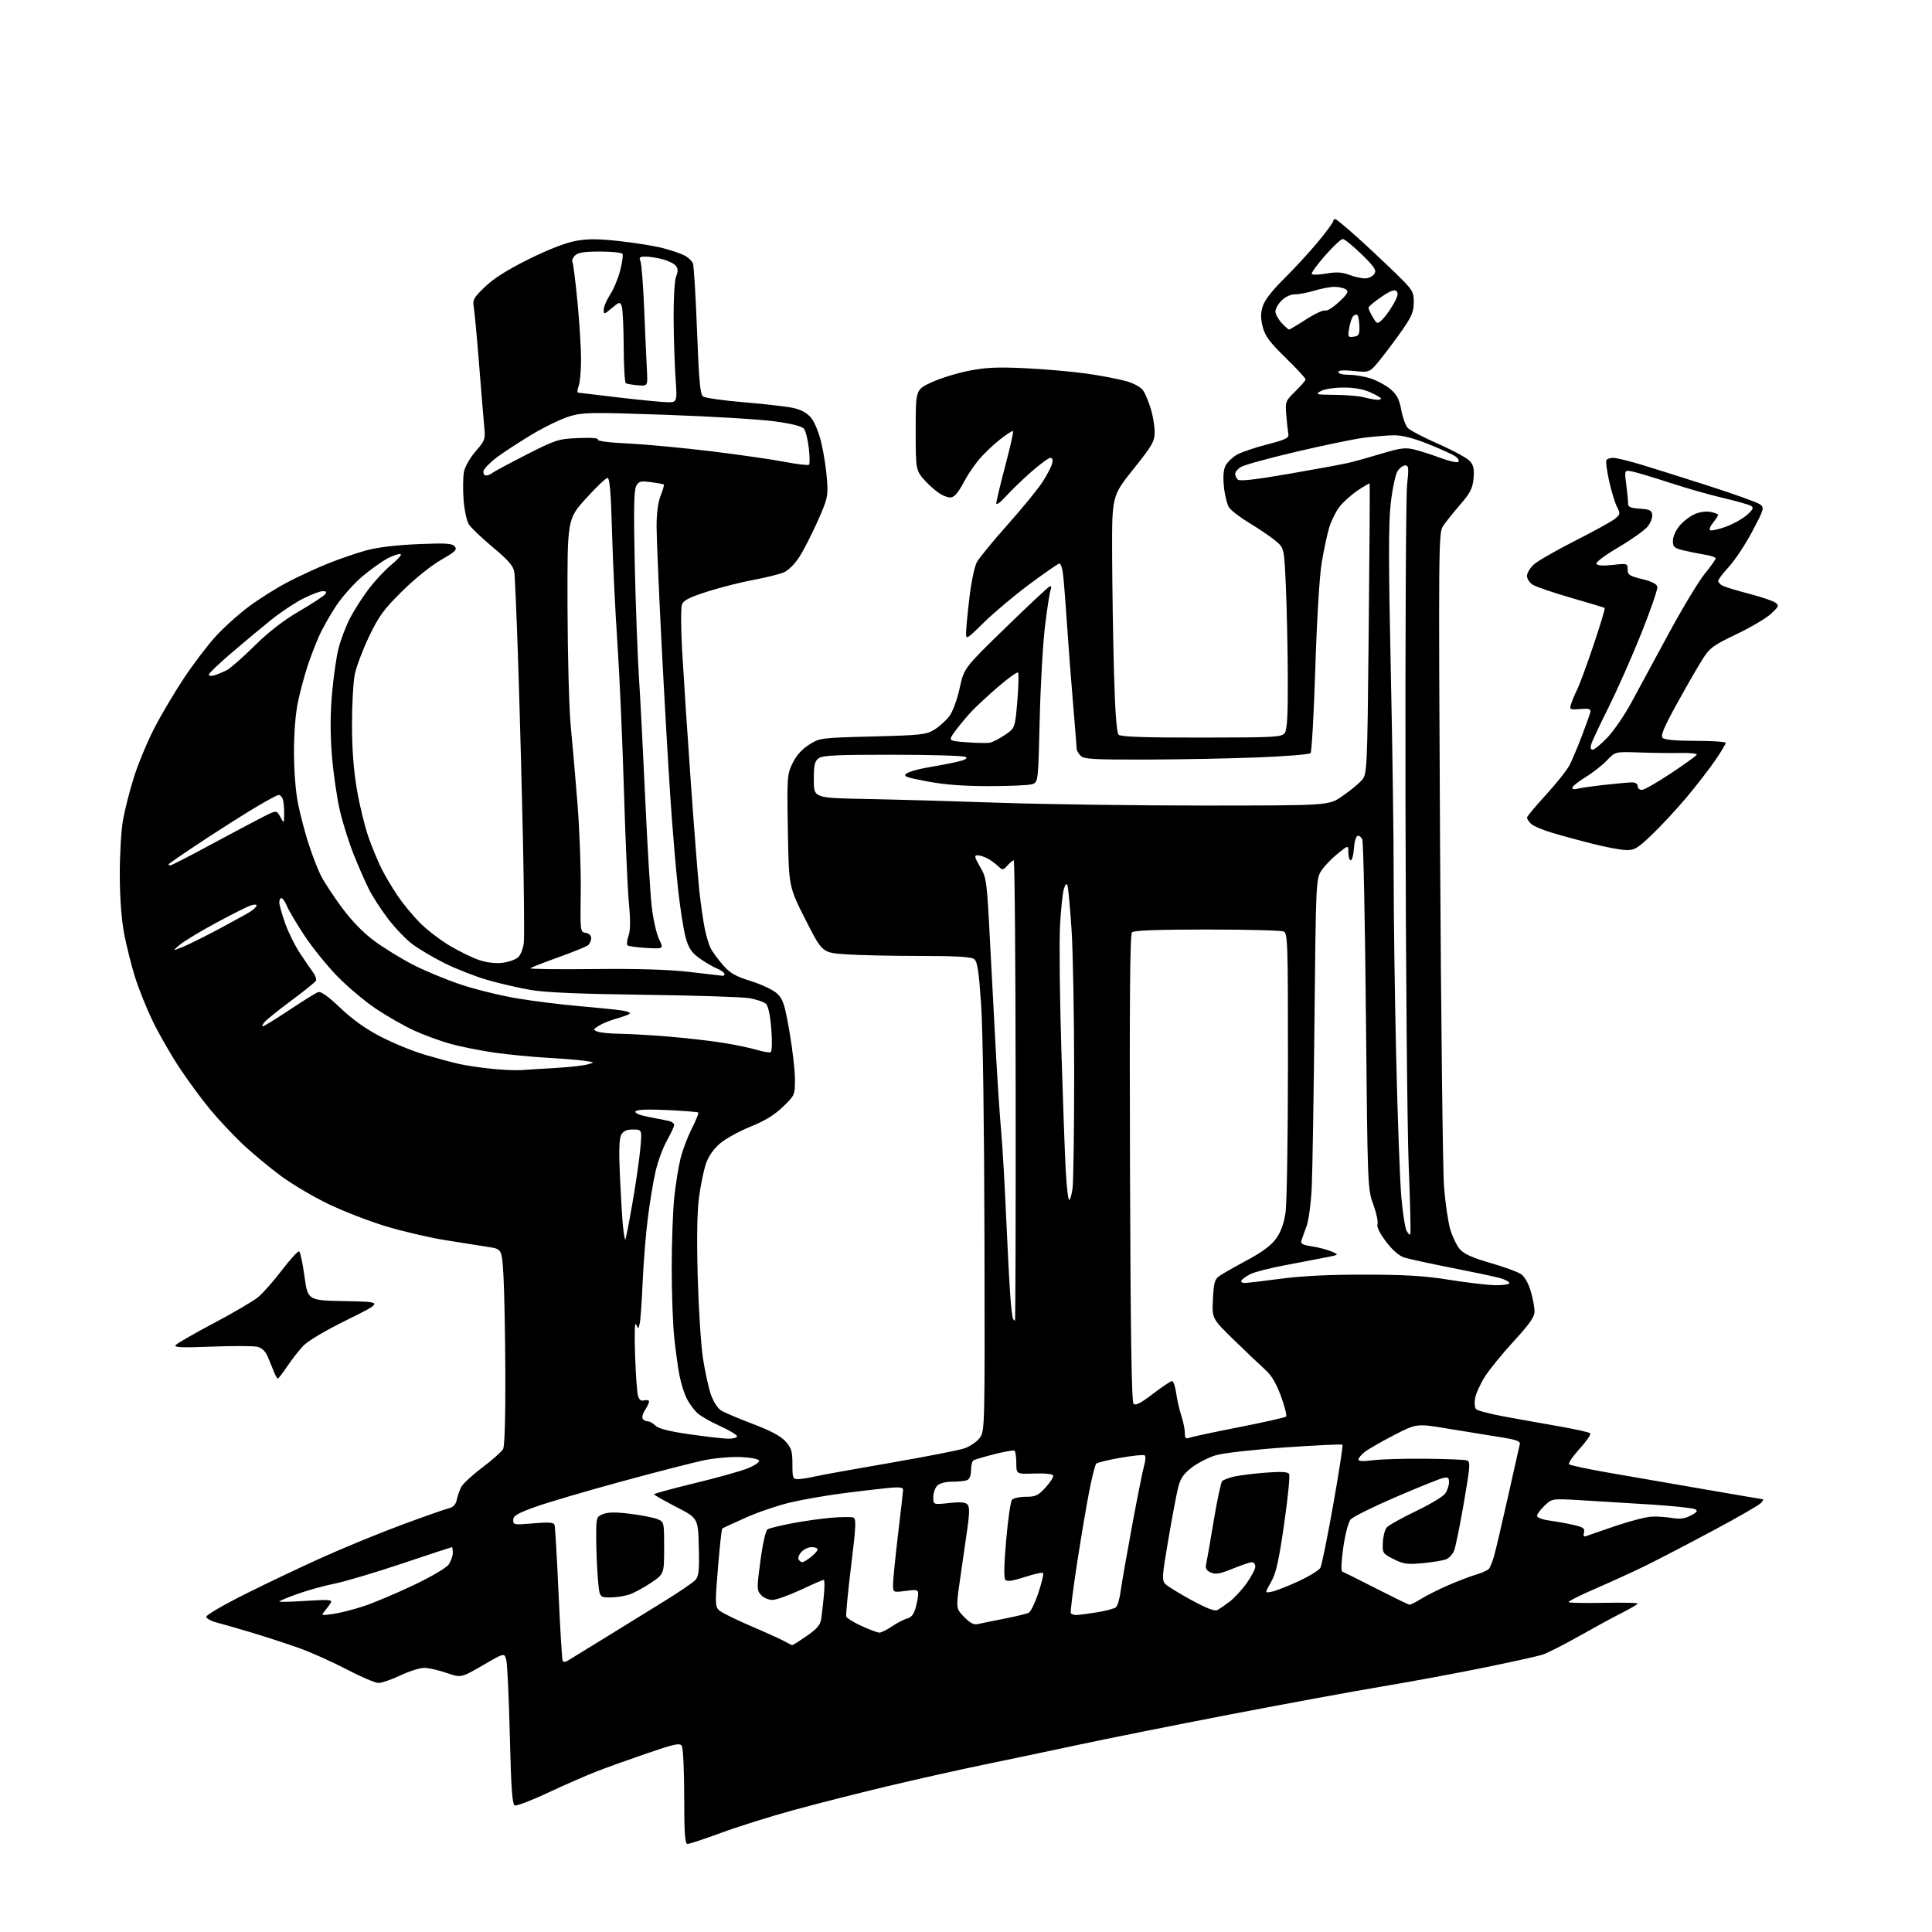 <?xml version="1.0" encoding="UTF-8" standalone="no"?>
<svg 
  version="1.1" 
  xmlns="http://www.w3.org/2000/svg" 
  xmlns:xlink="http://www.w3.org/1999/xlink" 
  xmlns:svg="http://www.w3.org/2000/svg"
  xmlns:rdf="http://www.w3.org/1999/02/22-rdf-syntax-ns#"
  xmlns:cc="http://creativecommons.org/ns#"
  xmlns:dc="http://purl.org/dc/elements/1.1/"
  viewBox="0 0 768 768"
  width="768"
  height="768"
>
<style>svg {background-color: white; }</style>"
<path stroke="none" fill="black" fill-rule="evenodd" d="M273.33,733.00C272.27,733.00 272.00,729.16 271.98,714.25C271.98,703.94 271.55,694.84 271.04,694.03C270.25,692.78 268.17,693.22 257.31,696.94C250.26,699.35 241.12,702.63 237.00,704.24C232.88,705.85 224.20,709.64 217.73,712.68C211.25,715.71 205.37,717.97 204.64,717.69C203.62,717.30 203.18,711.04 202.66,689.84C202.30,674.80 201.66,661.26 201.24,659.75C200.49,657.01 200.49,657.01 191.89,662.00C183.29,666.99 183.29,666.99 177.49,665.00C174.30,663.90 170.29,663.00 168.59,663.00C166.89,663.00 162.65,664.35 159.16,666.00C155.67,667.65 151.76,669.00 150.47,669.00C149.17,669.00 143.47,666.57 137.81,663.60C132.14,660.64 123.67,656.84 119.00,655.17C114.33,653.50 106.00,650.78 100.50,649.12C95.00,647.46 88.59,645.62 86.25,645.01C83.91,644.41 82.00,643.36 82.00,642.67C82.00,641.99 88.86,637.98 97.25,633.78C105.64,629.57 119.52,622.97 128.10,619.11C136.68,615.24 150.86,609.43 159.60,606.18C168.35,602.94 176.73,599.99 178.23,599.62C180.15,599.17 181.15,598.15 181.56,596.23C181.89,594.73 182.66,592.46 183.28,591.19C183.90,589.91 187.69,586.40 191.69,583.39C195.70,580.37 199.44,577.05 199.99,576.02C200.61,574.86 200.95,563.19 200.88,545.82C200.81,530.24 200.47,512.77 200.13,507.00C199.50,496.50 199.50,496.50 194.00,495.67C190.97,495.21 183.32,494.00 177.00,492.98C170.68,491.96 160.10,489.49 153.50,487.50C146.90,485.51 136.55,481.51 130.50,478.60C124.45,475.69 115.88,470.61 111.45,467.30C107.02,464.00 100.36,458.46 96.66,455.00C92.95,451.53 87.07,445.27 83.59,441.10C80.12,436.92 74.47,429.23 71.04,424.00C67.61,418.77 62.87,410.45 60.50,405.50C58.14,400.55 55.06,392.84 53.66,388.37C52.26,383.90 50.34,376.25 49.39,371.37C48.29,365.64 47.66,357.36 47.62,348.00C47.59,340.02 48.16,330.12 48.89,326.00C49.62,321.88 51.57,314.23 53.22,309.00C54.87,303.77 58.44,295.14 61.17,289.81C63.89,284.48 69.20,275.48 72.96,269.81C76.72,264.14 82.43,256.60 85.65,253.06C88.87,249.52 94.89,244.11 99.04,241.04C103.18,237.96 110.16,233.58 114.54,231.31C118.92,229.03 126.10,225.72 130.50,223.96C134.90,222.19 141.65,219.88 145.50,218.81C149.97,217.58 157.39,216.68 166.02,216.31C177.29,215.83 179.74,215.99 180.78,217.23C181.83,218.50 180.98,219.32 175.26,222.60C171.42,224.80 164.78,230.15 159.88,234.99C152.55,242.23 150.59,244.91 146.72,253.00C144.22,258.23 141.66,264.98 141.04,268.00C140.42,271.02 139.92,280.02 139.92,288.00C139.93,297.88 140.56,306.18 141.91,314.05C143.00,320.40 145.10,328.95 146.57,333.05C148.04,337.15 150.38,342.75 151.76,345.50C153.15,348.25 156.02,353.07 158.15,356.22C160.29,359.36 164.28,364.18 167.02,366.93C169.77,369.67 175.07,373.73 178.80,375.95C182.53,378.16 187.73,380.71 190.37,381.61C193.33,382.62 196.86,383.05 199.62,382.74C202.07,382.46 204.92,381.48 205.94,380.55C206.99,379.60 207.99,377.05 208.23,374.68C208.46,372.38 208.31,354.30 207.89,334.50C207.47,314.70 206.63,283.20 206.02,264.50C205.41,245.80 204.70,229.10 204.44,227.39C204.07,225.00 202.13,222.75 195.98,217.60C191.59,213.93 187.29,209.84 186.43,208.53C185.54,207.18 184.61,202.86 184.29,198.69C183.98,194.60 184.04,189.62 184.41,187.64C184.80,185.57 186.79,182.06 189.04,179.45C192.80,175.11 192.98,174.60 192.50,169.69C192.22,166.83 191.30,155.72 190.46,145.00C189.61,134.28 188.66,124.01 188.34,122.19C187.81,119.19 188.24,118.40 192.80,114.01C196.25,110.68 201.73,107.22 210.17,103.03C217.90,99.20 224.86,96.49 228.83,95.77C233.69,94.89 237.76,94.90 246.33,95.85C252.47,96.53 260.18,97.78 263.46,98.62C266.73,99.47 270.61,100.78 272.08,101.54C273.55,102.30 275.07,103.73 275.45,104.71C275.83,105.70 276.56,117.75 277.08,131.50C277.84,151.51 278.32,156.72 279.49,157.60C280.30,158.20 287.61,159.24 295.73,159.91C303.85,160.59 312.63,161.59 315.23,162.15C318.42,162.83 320.74,164.09 322.39,166.05C323.82,167.75 325.53,171.95 326.53,176.22C327.47,180.23 328.46,186.69 328.74,190.59C329.21,197.27 329.00,198.23 325.07,207.08C322.77,212.26 319.49,218.69 317.76,221.37C315.91,224.25 313.35,226.79 311.51,227.56C309.80,228.28 304.37,229.61 299.45,230.53C294.53,231.44 286.32,233.53 281.20,235.16C274.09,237.43 271.71,238.64 271.08,240.31C270.63,241.52 270.66,249.70 271.15,258.50C271.64,267.30 273.16,290.48 274.54,310.00C275.92,329.52 277.49,349.55 278.03,354.50C278.58,359.45 279.52,365.98 280.12,369.00C280.73,372.02 281.81,375.62 282.53,377.00C283.24,378.38 285.40,381.32 287.32,383.54C290.16,386.84 292.22,388.03 298.53,390.01C302.77,391.34 307.46,393.57 308.94,394.97C311.26,397.15 311.93,399.23 313.82,410.06C315.02,416.97 316.00,425.49 316.00,428.99C316.00,435.30 315.95,435.42 311.21,439.99C307.86,443.21 303.96,445.60 298.30,447.88C293.84,449.68 288.39,452.69 286.19,454.57C283.63,456.76 281.62,459.66 280.62,462.61C279.75,465.15 278.52,471.11 277.88,475.86C277.11,481.63 276.93,492.15 277.35,507.50C277.70,520.15 278.64,534.77 279.45,540.00C280.25,545.23 281.66,551.66 282.57,554.30C283.48,556.94 285.24,559.77 286.48,560.58C287.73,561.40 293.42,563.83 299.12,565.99C306.32,568.71 310.34,570.85 312.25,572.97C314.60,575.59 315.00,576.90 315.00,582.02C315.00,587.56 315.16,588.00 317.25,587.98C318.49,587.96 321.52,587.48 324.00,586.91C326.48,586.34 339.98,583.90 354.00,581.49C368.02,579.07 381.28,576.48 383.46,575.72C385.63,574.95 388.33,573.09 389.46,571.58C391.48,568.87 391.50,567.96 391.34,492.67C391.24,447.45 390.71,409.59 390.02,399.50C389.10,385.94 388.54,382.25 387.24,381.25C386.07,380.35 380.05,380.00 365.46,380.00C354.38,380.00 341.16,379.71 336.08,379.35C326.86,378.69 326.86,378.69 320.21,365.60C313.57,352.50 313.57,352.50 313.19,330.26C312.82,308.87 312.89,307.85 315.05,303.40C316.53,300.33 318.74,297.85 321.60,296.04C325.87,293.33 326.18,293.29 346.92,292.76C366.29,292.26 368.19,292.05 371.48,290.01C373.44,288.80 376.10,286.39 377.40,284.66C378.74,282.86 380.50,278.07 381.49,273.53C383.23,265.57 383.23,265.57 399.71,249.53C408.78,240.71 416.67,233.33 417.26,233.11C417.90,232.88 418.05,233.43 417.63,234.52C417.25,235.50 416.25,241.97 415.40,248.90C414.56,255.83 413.60,272.65 413.29,286.27C412.71,311.03 412.71,311.03 410.11,311.77C408.67,312.17 400.98,312.50 393.00,312.50C383.02,312.50 375.40,311.92 368.56,310.62C360.00,309.01 358.87,308.57 360.38,307.46C361.34,306.76 365.14,305.68 368.82,305.07C372.49,304.46 377.69,303.47 380.36,302.86C383.71,302.09 384.79,301.48 383.86,300.89C383.11,300.42 370.10,300.02 354.94,300.02C332.71,300.00 327.01,300.27 325.44,301.42C323.83,302.60 323.50,304.06 323.50,310.02C323.50,317.21 323.50,317.21 344.00,317.60C355.27,317.81 379.35,318.49 397.50,319.11C415.65,319.73 452.48,320.23 479.35,320.22C528.19,320.20 528.19,320.20 533.43,316.59C536.31,314.61 539.75,311.83 541.08,310.42C543.50,307.84 543.50,307.84 544.09,250.17C544.42,218.45 544.58,192.37 544.46,192.20C544.34,192.04 542.16,193.31 539.61,195.03C537.07,196.75 533.83,199.67 532.41,201.53C530.99,203.39 529.18,207.07 528.38,209.70C527.59,212.34 526.26,218.55 525.42,223.50C524.52,228.90 523.49,245.71 522.86,265.50C522.29,283.65 521.43,298.90 520.96,299.40C520.49,299.89 510.97,300.65 499.80,301.09C488.64,301.53 468.62,301.91 455.32,301.94C434.62,301.99 430.92,301.77 429.57,300.43C428.71,299.56 428.00,298.33 427.99,297.68C427.99,297.03 427.33,288.85 426.54,279.50C425.74,270.15 424.61,255.30 424.03,246.50C423.45,237.70 422.74,229.04 422.44,227.25C422.15,225.46 421.56,224.00 421.13,224.00C420.70,224.00 415.43,227.64 409.42,232.09C403.42,236.54 395.24,243.40 391.25,247.32C384.16,254.29 384.00,254.38 384.03,251.47C384.05,249.84 384.65,243.55 385.37,237.50C386.09,231.45 387.40,225.15 388.30,223.50C389.19,221.85 394.72,215.10 400.60,208.50C406.48,201.90 412.72,194.25 414.48,191.50C416.24,188.75 417.94,185.49 418.25,184.25C418.61,182.79 418.36,182.00 417.53,182.00C416.83,182.00 413.38,184.53 409.88,187.62C406.37,190.71 401.83,195.10 399.79,197.37C397.75,199.64 396.07,200.88 396.04,200.13C396.02,199.38 397.61,192.70 399.57,185.29C401.54,177.88 402.95,171.62 402.71,171.37C402.46,171.13 400.02,172.71 397.27,174.88C394.52,177.05 390.69,180.78 388.76,183.17C386.82,185.55 384.32,189.33 383.19,191.57C382.07,193.80 380.44,196.22 379.57,196.94C378.31,197.99 377.42,198.00 375.03,197.01C373.39,196.33 370.24,193.81 368.03,191.41C364.00,187.04 364.00,187.04 364.00,170.97C364.00,154.89 364.00,154.89 370.25,152.00C373.69,150.41 380.32,148.34 385.00,147.41C391.79,146.06 396.32,145.85 407.50,146.37C415.20,146.73 426.23,147.70 432.00,148.52C437.77,149.34 444.86,150.70 447.74,151.53C450.94,152.46 453.57,153.95 454.48,155.34C455.31,156.59 456.66,159.84 457.48,162.56C458.30,165.28 458.98,169.39 458.99,171.69C459.00,175.46 458.14,176.97 450.50,186.53C442.00,197.17 442.00,197.17 442.09,220.84C442.14,233.85 442.48,254.94 442.84,267.70C443.28,283.18 443.89,291.29 444.66,292.06C445.50,292.90 454.77,293.22 477.61,293.20C506.89,293.17 509.51,293.03 510.70,291.39C511.67,290.06 511.98,284.45 511.92,269.06C511.87,257.75 511.53,241.60 511.15,233.17C510.48,217.84 510.48,217.84 506.99,214.93C505.07,213.33 500.46,210.20 496.74,207.96C493.02,205.73 489.34,202.91 488.56,201.70C487.77,200.49 486.86,196.80 486.53,193.50C486.12,189.45 486.34,186.70 487.21,185.05C487.92,183.71 489.89,181.80 491.59,180.81C493.29,179.81 498.69,177.96 503.59,176.70C511.29,174.71 512.45,174.13 512.13,172.45C511.93,171.38 511.56,168.03 511.32,165.00C510.88,159.65 510.98,159.39 514.93,155.55C517.17,153.37 519.00,151.23 519.00,150.79C519.00,150.35 515.43,146.50 511.07,142.24C504.77,136.09 502.90,133.58 501.98,130.04C501.11,126.71 501.09,124.63 501.93,121.84C502.68,119.35 505.54,115.64 510.44,110.80C514.50,106.78 520.56,100.20 523.91,96.16C527.26,92.12 530.00,88.37 530.00,87.83C530.00,87.28 530.43,86.98 530.96,87.17C531.48,87.35 535.18,90.42 539.17,94.00C543.16,97.58 549.93,103.91 554.21,108.07C561.64,115.28 562.00,115.85 562.00,120.10C562.00,123.72 561.19,125.73 557.75,130.73C555.41,134.12 551.48,139.42 549.00,142.51C544.50,148.12 544.50,148.12 538.25,147.48C534.05,147.05 532.00,147.19 532.00,147.92C532.00,148.53 533.89,149.00 536.32,149.00C538.70,149.00 542.67,149.69 545.15,150.54C547.63,151.38 551.09,153.29 552.84,154.79C555.28,156.87 556.25,158.76 557.02,162.93C557.57,165.92 558.72,169.14 559.57,170.08C560.43,171.03 565.94,173.92 571.82,176.50C577.69,179.08 583.33,182.16 584.35,183.34C585.78,184.99 586.10,186.58 585.75,190.24C585.37,194.19 584.44,195.99 580.32,200.75C577.58,203.91 574.54,207.73 573.56,209.24C571.87,211.85 571.81,218.14 572.45,336.24C572.82,404.58 573.53,465.68 574.04,472.00C574.54,478.32 575.66,485.86 576.51,488.73C577.37,491.61 579.07,495.14 580.30,496.56C581.92,498.44 585.24,499.95 592.31,502.00C597.69,503.55 603.18,505.54 604.50,506.41C606.01,507.40 607.50,509.94 608.46,513.18C609.31,516.03 610.00,519.67 610.00,521.26C610.00,523.50 608.12,526.21 601.75,533.14C597.21,538.09 592.04,544.44 590.26,547.25C588.48,550.07 586.73,553.90 586.38,555.76C586.03,557.67 586.20,559.60 586.79,560.19C587.37,560.77 592.49,562.09 598.17,563.13C603.85,564.18 613.66,565.93 619.96,567.03C626.27,568.13 631.75,569.36 632.14,569.76C632.53,570.17 630.62,572.94 627.90,575.93C625.19,578.92 623.31,581.69 623.73,582.09C624.15,582.49 631.25,583.99 639.50,585.43C647.75,586.86 664.85,589.82 677.50,592.01C690.15,594.20 700.67,595.99 700.87,595.99C701.08,596.00 700.71,596.65 700.05,597.43C699.40,598.22 690.91,603.12 681.18,608.32C671.46,613.52 659.45,619.77 654.50,622.21C649.55,624.65 640.44,628.82 634.26,631.49C628.07,634.16 623.26,636.59 623.55,636.89C623.85,637.18 630.15,637.30 637.55,637.15C644.95,637.01 651.00,637.13 651.00,637.43C651.00,637.73 648.19,639.39 644.75,641.13C641.31,642.86 633.55,647.08 627.50,650.50C621.45,653.92 614.92,657.21 613.00,657.81C611.08,658.41 600.70,660.70 589.94,662.90C579.19,665.10 560.96,668.48 549.44,670.40C537.92,672.33 510.73,677.33 489.00,681.52C467.27,685.70 440.05,691.15 428.50,693.62C416.95,696.09 399.85,699.69 390.50,701.61C381.15,703.54 364.05,707.37 352.50,710.12C340.95,712.88 324.18,717.14 315.23,719.60C306.28,722.05 293.48,726.07 286.80,728.53C280.12,730.99 274.06,733.00 273.33,733.00zM225.32,660.36C225.97,659.99 232.12,656.21 239.00,651.97C245.88,647.72 256.73,641.03 263.12,637.09C269.52,633.16 275.50,629.11 276.41,628.10C277.79,626.58 278.02,624.36 277.78,614.88C277.50,603.50 277.50,603.50 268.75,599.00C263.94,596.52 260.00,594.27 260.00,594.00C260.00,593.73 267.09,591.79 275.75,589.69C284.41,587.60 293.89,584.97 296.80,583.85C299.74,582.73 301.94,581.30 301.72,580.66C301.50,579.97 298.55,579.38 294.47,579.20C290.69,579.03 284.20,579.59 280.05,580.44C275.90,581.29 260.96,585.12 246.87,588.97C232.77,592.81 217.35,597.36 212.62,599.07C205.64,601.60 204.00,602.58 204.00,604.22C204.00,606.16 204.39,606.22 212.00,605.56C218.23,605.02 220.11,605.16 220.44,606.18C220.68,606.91 221.40,619.20 222.04,633.50C222.68,647.80 223.41,659.84 223.67,660.27C223.93,660.69 224.67,660.73 225.32,660.36zM314.93,653.96C315.16,653.98 317.74,652.36 320.66,650.34C324.72,647.55 326.08,645.96 326.44,643.59C326.69,641.89 327.17,637.69 327.50,634.25C327.83,630.81 327.81,628.00 327.45,628.00C327.09,628.00 322.95,629.80 318.26,632.00C313.56,634.20 308.51,636.00 307.02,636.00C305.53,636.00 303.50,635.11 302.52,634.02C300.81,632.14 300.80,631.43 302.29,620.37C303.19,613.61 304.38,608.38 305.12,607.93C305.81,607.50 310.23,606.41 314.94,605.52C319.65,604.62 326.73,603.63 330.67,603.31C334.61,602.99 338.47,602.96 339.23,603.26C340.41,603.71 340.26,606.78 338.31,622.65C337.03,633.02 336.18,642.01 336.42,642.64C336.66,643.27 339.42,644.96 342.55,646.39C345.68,647.83 348.84,649.00 349.58,649.00C350.31,649.00 352.59,647.86 354.63,646.47C356.68,645.09 359.39,643.69 360.66,643.37C362.25,642.97 363.28,641.66 363.98,639.15C364.53,637.14 364.99,634.65 364.99,633.62C365.00,631.94 364.46,631.81 360.00,632.41C355.00,633.07 355.00,633.07 355.00,629.78C355.01,627.98 355.90,619.08 356.98,610.00C358.07,600.92 358.97,592.92 358.98,592.20C359.00,591.21 357.53,591.05 352.75,591.52C349.31,591.86 341.32,592.80 335.00,593.62C328.68,594.43 319.45,596.03 314.50,597.18C309.55,598.32 301.45,601.06 296.50,603.26C291.55,605.47 287.31,607.43 287.08,607.64C286.85,607.84 286.09,614.87 285.40,623.25C284.23,637.25 284.27,638.63 285.82,640.09C286.74,640.97 292.45,643.80 298.50,646.39C304.55,648.98 310.62,651.73 312.00,652.51C313.38,653.29 314.69,653.95 314.93,653.96zM388.50,645.64C389.60,645.37 394.32,644.41 399.00,643.50C403.68,642.58 408.15,641.50 408.94,641.10C409.73,640.69 411.47,637.10 412.79,633.12C414.12,629.13 414.95,625.61 414.62,625.29C414.30,624.97 411.04,625.69 407.36,626.90C402.87,628.37 400.36,628.76 399.68,628.08C399.00,627.40 399.09,622.24 399.96,612.28C400.67,604.15 401.70,596.94 402.25,596.25C402.80,595.56 405.27,595.00 407.74,595.00C411.64,595.00 412.67,594.52 415.63,591.29C417.50,589.25 418.86,587.11 418.66,586.54C418.44,585.92 415.42,585.60 411.14,585.75C404.00,586.01 404.00,586.01 404.00,581.56C404.00,579.12 403.66,576.91 403.25,576.66C402.84,576.42 399.22,577.05 395.21,578.07C391.20,579.09 387.49,580.20 386.96,580.52C386.43,580.85 386.00,582.62 386.00,584.45C386.00,586.57 385.42,588.01 384.42,588.39C383.55,588.73 380.88,589.00 378.49,589.00C375.87,589.00 373.52,589.62 372.57,590.57C371.71,591.44 371.00,593.50 371.00,595.15C371.00,598.16 371.00,598.16 377.30,597.48C382.02,596.98 383.87,597.15 384.68,598.16C385.46,599.12 385.38,602.02 384.42,608.50C383.68,613.45 382.39,622.43 381.54,628.46C380.01,639.41 380.01,639.41 383.25,642.77C385.46,645.06 387.14,645.97 388.50,645.64zM132.50,641.56C135.25,641.16 140.76,639.76 144.74,638.43C148.73,637.10 157.54,633.38 164.33,630.16C171.42,626.79 177.39,623.29 178.34,621.92C179.25,620.62 180.00,618.53 180.00,617.28C180.00,616.02 179.85,615.00 179.67,615.00C179.49,615.00 170.60,617.93 159.92,621.51C149.24,625.09 137.12,628.69 133.00,629.52C128.88,630.34 122.24,632.19 118.25,633.61C114.26,635.04 111.00,636.40 111.00,636.63C111.00,636.87 115.80,636.75 121.66,636.37C130.67,635.79 132.19,635.90 131.50,637.09C131.06,637.87 129.98,639.35 129.10,640.39C127.56,642.21 127.67,642.25 132.50,641.56zM427.81,641.99C428.74,641.99 432.41,641.51 435.97,640.94C439.52,640.36 442.95,639.45 443.59,638.93C444.23,638.40 445.06,635.61 445.44,632.73C445.82,629.85 447.88,618.05 450.02,606.50C452.16,594.95 454.35,584.04 454.88,582.26C455.42,580.48 455.47,578.79 454.99,578.50C454.52,578.20 450.18,578.66 445.35,579.50C440.52,580.34 436.21,581.39 435.77,581.83C435.32,582.28 434.05,587.33 432.93,593.07C431.81,598.81 429.62,611.83 428.06,622.00C426.50,632.17 425.42,640.84 425.67,641.25C425.92,641.66 426.88,642.00 427.81,641.99zM483.96,640.00C484.81,639.53 486.98,638.04 488.80,636.68C490.61,635.32 493.65,632.03 495.55,629.36C497.45,626.69 499.00,623.72 499.00,622.75C499.00,621.79 498.40,621.00 497.67,621.00C496.94,621.00 493.49,622.16 490.00,623.58C484.90,625.65 483.18,625.95 481.30,625.09C479.55,624.30 479.09,623.45 479.47,621.76C479.75,620.52 481.09,612.79 482.46,604.59C483.82,596.38 485.34,589.26 485.84,588.76C486.34,588.26 488.50,587.44 490.63,586.95C492.76,586.47 498.37,585.77 503.11,585.40C509.24,584.93 511.93,585.07 512.44,585.91C512.84,586.55 511.95,595.50 510.47,605.79C508.32,620.69 507.26,625.40 505.25,628.90C502.74,633.30 502.74,633.30 505.62,632.71C507.20,632.39 511.98,630.52 516.22,628.55C520.47,626.57 524.37,624.17 524.89,623.21C525.40,622.25 527.69,610.96 529.98,598.13C532.26,585.29 533.91,574.57 533.64,574.30C533.37,574.03 523.10,574.51 510.82,575.37C498.14,576.26 486.25,577.60 483.29,578.49C480.43,579.35 476.17,581.52 473.82,583.31C470.57,585.79 469.27,587.63 468.40,591.03C467.76,593.49 465.99,602.84 464.46,611.80C461.90,626.76 461.81,628.24 463.28,629.71C464.16,630.59 468.83,633.46 473.65,636.08C479.73,639.39 482.89,640.59 483.96,640.00zM560.27,637.90C560.69,637.96 562.72,636.94 564.77,635.65C566.82,634.35 571.65,631.92 575.50,630.24C579.35,628.56 584.42,626.62 586.76,625.93C589.11,625.24 591.42,624.19 591.91,623.59C592.39,622.99 593.31,620.70 593.93,618.50C594.56,616.30 597.04,605.73 599.44,595.00C601.84,584.27 603.96,574.84 604.15,574.03C604.42,572.90 602.64,572.27 596.50,571.31C592.10,570.62 582.80,569.11 575.82,567.95C563.15,565.83 563.15,565.83 554.09,570.51C549.11,573.08 543.90,576.08 542.52,577.16C541.13,578.25 540.00,579.61 540.00,580.19C540.00,580.88 541.94,580.98 545.75,580.47C548.91,580.06 558.24,579.78 566.48,579.86C574.72,579.94 582.19,580.24 583.09,580.53C584.57,581.00 584.45,582.58 581.92,597.31C580.37,606.26 578.64,614.81 578.07,616.31C577.50,617.81 576.02,619.42 574.77,619.88C573.52,620.34 569.35,621.02 565.50,621.39C559.40,621.97 557.92,621.76 554.00,619.78C549.64,617.57 549.51,617.36 549.70,613.17C549.81,610.78 550.48,608.12 551.20,607.24C551.91,606.37 557.11,603.45 562.75,600.75C568.38,598.06 573.67,594.88 574.50,593.70C575.32,592.52 576.00,590.52 576.00,589.26C576.00,587.26 575.65,587.05 573.29,587.64C571.80,588.02 563.36,591.43 554.54,595.23C545.72,599.03 537.78,602.98 536.91,603.99C535.99,605.05 534.75,609.79 533.98,615.11C533.20,620.60 533.03,624.52 533.58,624.72C534.08,624.91 540.12,627.93 547.00,631.43C553.88,634.94 559.85,637.85 560.27,637.90zM242.50,635.00C238.29,635.00 238.29,635.00 237.65,627.35C237.29,623.14 237.00,615.93 237.00,611.32C237.00,603.12 237.06,602.93 239.75,601.86C241.69,601.08 244.87,601.05 250.50,601.76C254.90,602.30 259.74,603.25 261.25,603.85C264.00,604.95 264.00,604.95 264.00,615.31C264.00,625.67 264.00,625.67 258.75,629.21C255.86,631.15 251.97,633.25 250.10,633.87C248.23,634.49 244.81,635.00 242.50,635.00zM318.92,621.00C319.37,621.00 320.92,620.07 322.37,618.93C323.81,617.79 325.00,616.44 325.00,615.93C325.00,615.42 323.94,615.00 322.65,615.00C321.37,615.00 319.52,615.87 318.56,616.94C317.59,618.00 317.10,619.35 317.46,619.94C317.82,620.52 318.48,621.00 318.92,621.00zM630.55,610.62C631.32,610.32 636.58,608.51 642.23,606.58C647.88,604.66 654.30,603.00 656.50,602.89C658.70,602.78 662.37,603.02 664.66,603.42C667.73,603.95 669.67,603.70 672.08,602.46C674.66,601.12 675.03,600.60 673.84,599.93C673.02,599.47 664.95,598.62 655.92,598.05C646.89,597.47 634.42,596.71 628.22,596.35C616.93,595.69 616.93,595.69 613.97,598.53C612.33,600.10 611.00,601.91 611.00,602.57C611.00,603.25 613.08,604.06 615.75,604.42C618.36,604.77 622.68,605.55 625.34,606.15C629.41,607.07 630.09,607.55 629.66,609.20C629.29,610.59 629.55,611.00 630.55,610.62zM289.25,571.90C291.31,571.95 293.00,571.53 293.00,570.96C293.00,570.39 289.96,568.56 286.25,566.89C282.54,565.23 278.44,562.88 277.15,561.68C275.86,560.48 274.00,557.92 273.02,556.00C272.04,554.08 270.74,550.02 270.15,547.00C269.55,543.98 268.60,537.13 268.03,531.79C267.46,526.45 267.01,513.85 267.02,503.79C267.03,493.73 267.48,481.23 268.03,476.00C268.58,470.77 269.70,463.80 270.52,460.50C271.34,457.20 273.36,451.84 275.02,448.59C276.67,445.34 277.82,442.49 277.58,442.25C277.35,442.01 271.78,441.57 265.22,441.27C257.28,440.90 253.07,441.08 252.63,441.79C252.22,442.46 254.12,443.27 257.74,443.97C260.91,444.58 264.51,445.29 265.75,445.56C266.99,445.82 268.00,446.54 268.00,447.15C268.00,447.76 266.71,450.56 265.12,453.38C263.54,456.20 261.52,461.65 260.63,465.50C259.73,469.35 258.34,477.68 257.54,484.02C256.73,490.35 255.80,501.83 255.47,509.52C255.14,517.21 254.63,524.62 254.32,526.00C253.80,528.36 253.72,528.39 252.87,526.50C252.31,525.26 252.15,529.80 252.45,538.50C252.71,546.20 253.22,553.55 253.60,554.83C254.08,556.48 254.82,557.02 256.14,556.67C257.16,556.41 258.00,556.61 258.00,557.13C258.00,557.65 257.29,559.16 256.41,560.49C255.54,561.82 255.12,563.38 255.47,563.96C255.83,564.53 256.73,565.00 257.49,565.00C258.24,565.00 259.63,565.78 260.58,566.73C261.76,567.90 265.99,568.98 273.90,570.12C280.28,571.04 287.19,571.84 289.25,571.90zM472.75,571.54C473.71,571.17 482.60,569.27 492.50,567.33C502.40,565.38 510.83,563.49 511.22,563.12C511.62,562.75 510.72,559.12 509.22,555.05C507.35,549.96 505.42,546.68 503.05,544.57C501.16,542.88 495.59,537.60 490.69,532.83C481.77,524.15 481.77,524.15 482.16,516.43C482.50,509.67 482.85,508.51 484.91,507.10C486.21,506.22 491.14,503.41 495.88,500.87C501.85,497.66 505.36,495.03 507.30,492.32C509.20,489.65 510.39,486.34 511.03,481.95C511.54,478.40 511.97,452.00 511.98,423.29C512.00,374.51 511.88,371.02 510.25,370.29C509.29,369.85 495.59,369.50 479.80,369.50C460.15,369.50 450.75,369.85 449.99,370.61C449.19,371.41 448.97,397.55 449.19,464.31C449.41,530.49 449.82,557.22 450.61,558.01C451.43,558.83 453.48,557.77 458.32,554.06C461.96,551.28 465.37,549.00 465.90,549.00C466.44,549.00 467.18,551.14 467.54,553.75C467.90,556.36 468.83,560.43 469.60,562.78C470.37,565.14 471.00,568.23 471.00,569.64C471.00,571.68 471.36,572.07 472.75,571.54zM110.43,548.00C110.17,548.00 109.47,546.76 108.87,545.25C108.28,543.74 107.17,541.05 106.42,539.28C105.54,537.18 104.11,535.82 102.37,535.38C100.89,535.01 92.74,534.97 84.26,535.30C72.11,535.78 69.05,535.65 69.85,534.68C70.41,534.00 77.23,530.08 85.00,525.97C92.77,521.86 100.69,517.22 102.59,515.65C104.50,514.09 108.77,509.24 112.09,504.88C115.41,500.52 118.49,497.18 118.93,497.46C119.38,497.73 120.33,502.23 121.05,507.45C122.35,516.95 122.35,516.95 137.42,517.22C152.50,517.50 152.50,517.50 138.00,524.65C128.98,529.10 122.33,533.07 120.39,535.15C118.69,536.99 115.85,540.64 114.10,543.25C112.34,545.86 110.69,548.00 110.43,548.00zM403.47,525.00C403.67,525.00 403.79,483.83 403.74,433.50C403.70,383.17 403.36,342.00 402.98,342.00C402.61,342.00 401.49,342.91 400.49,344.02C398.70,345.99 398.62,346.00 396.58,344.14C395.44,343.10 393.52,341.74 392.32,341.12C391.11,340.51 389.41,340.00 388.52,340.00C387.20,340.00 387.39,340.81 389.59,344.56C392.18,348.99 392.30,349.91 393.57,374.81C394.29,388.94 395.37,409.27 395.97,420.00C396.57,430.73 397.48,444.23 398.00,450.00C398.52,455.77 399.41,471.07 399.97,484.00C400.54,496.93 401.29,511.10 401.63,515.50C401.97,519.90 402.45,523.84 402.69,524.25C402.92,524.66 403.28,525.00 403.47,525.00zM594.25,510.88C597.41,510.94 600.00,510.57 600.00,510.05C600.00,509.52 598.31,508.62 596.25,508.05C594.19,507.47 585.52,505.64 577.00,503.97C568.48,502.30 560.02,500.46 558.22,499.88C556.11,499.20 553.50,496.93 550.95,493.54C548.47,490.27 547.19,487.66 547.57,486.67C547.91,485.80 547.16,482.25 545.91,478.79C543.65,472.55 543.63,471.94 542.98,404.00C542.62,366.32 541.97,334.69 541.54,333.71C541.11,332.72 540.25,332.08 539.63,332.29C539.01,332.49 538.36,334.76 538.20,337.33C538.03,339.90 537.47,342.00 536.95,342.00C536.43,342.00 536.00,340.62 536.00,338.93C536.00,335.87 536.00,335.87 531.51,339.54C529.05,341.56 526.14,344.65 525.06,346.41C523.18,349.45 523.06,352.14 522.53,405.05C522.22,435.55 521.73,465.62 521.44,471.88C521.14,478.21 520.23,485.08 519.39,487.38C518.55,489.64 517.63,492.23 517.35,493.12C516.94,494.41 517.81,494.89 521.46,495.44C524.01,495.82 527.51,496.73 529.24,497.46C532.38,498.78 532.38,498.78 526.94,499.86C523.95,500.45 516.64,501.85 510.70,502.97C504.76,504.08 498.60,505.67 497.01,506.49C495.43,507.31 493.85,508.44 493.50,508.99C493.16,509.55 493.71,510.00 494.72,510.00C495.73,510.00 502.17,509.25 509.03,508.33C517.42,507.21 528.37,506.67 542.50,506.69C558.66,506.71 566.38,507.18 576.00,508.73C582.88,509.84 591.09,510.81 594.25,510.88zM248.58,492.76C248.78,492.56 250.04,486.12 251.37,478.45C252.71,470.78 254.13,461.01 254.52,456.75C255.23,449.00 255.23,449.00 251.65,449.00C249.02,449.00 247.77,449.57 246.93,451.13C246.14,452.61 245.98,457.59 246.42,467.38C246.77,475.15 247.32,484.12 247.63,487.31C247.95,490.51 248.37,492.96 248.58,492.76zM560.61,490.72C560.86,490.48 560.58,478.17 559.98,463.39C559.39,448.60 558.81,383.40 558.70,318.50C558.59,253.60 558.88,197.01 559.34,192.75C560.06,186.03 559.96,185.00 558.61,185.00C557.75,185.00 556.37,186.03 555.54,187.30C554.72,188.56 553.51,194.28 552.85,200.01C551.94,208.05 551.94,223.16 552.85,265.97C553.51,296.51 554.03,333.88 554.01,349.00C554.00,364.12 554.45,396.30 555.01,420.50C555.58,444.70 556.50,469.62 557.05,475.87C557.61,482.13 558.54,488.13 559.11,489.21C559.69,490.29 560.36,490.97 560.61,490.72zM425.01,477.00C425.40,477.00 426.01,474.91 426.36,472.36C426.71,469.81 427.00,449.18 427.00,426.52C427.00,403.85 426.53,378.15 425.95,369.41C425.37,360.66 424.64,352.82 424.33,352.00C423.93,350.97 423.48,351.44 422.87,353.50C422.39,355.15 421.72,361.68 421.37,368.00C421.03,374.32 421.26,396.15 421.88,416.50C422.50,436.85 423.29,458.79 423.64,465.25C424.00,471.71 424.61,477.00 425.01,477.00zM207.50,425.37C209.70,425.20 215.78,424.82 221.00,424.52C226.22,424.22 231.85,423.60 233.50,423.14C236.50,422.31 236.50,422.31 232.50,421.70C230.30,421.37 223.55,420.82 217.50,420.48C211.45,420.14 201.97,419.22 196.43,418.42C190.89,417.62 183.04,416.05 178.99,414.93C174.95,413.81 168.41,411.40 164.48,409.59C160.54,407.77 153.76,403.90 149.41,400.98C145.06,398.07 138.17,392.27 134.10,388.09C130.03,383.92 124.16,376.65 121.05,371.95C117.95,367.25 114.81,361.97 114.08,360.20C113.35,358.44 112.36,357.00 111.88,357.00C111.40,357.00 111.01,357.79 111.02,358.75C111.03,359.71 112.08,363.44 113.35,367.02C114.61,370.61 117.29,376.01 119.30,379.02C121.31,382.04 123.68,385.49 124.57,386.70C125.45,387.91 125.89,389.37 125.54,389.94C125.18,390.51 120.76,394.06 115.70,397.82C110.64,401.58 105.88,405.40 105.13,406.33C104.37,407.25 104.08,408.00 104.48,408.00C104.88,408.00 109.60,405.08 114.97,401.52C120.34,397.95 125.48,394.75 126.38,394.41C127.53,393.96 130.22,395.85 135.29,400.67C140.23,405.36 145.41,409.04 151.52,412.19C156.46,414.73 164.32,417.94 169.00,419.31C173.68,420.69 179.75,422.33 182.50,422.94C185.25,423.56 191.10,424.43 195.50,424.87C199.90,425.32 205.30,425.54 207.50,425.37zM306.39,418.24C306.88,417.95 306.98,413.86 306.61,409.12C306.20,403.76 305.41,399.98 304.52,399.09C303.73,398.30 300.70,397.26 297.79,396.78C294.88,396.30 276.07,395.70 256.00,395.44C230.67,395.12 216.90,394.54 211.00,393.53C206.32,392.73 198.55,390.94 193.72,389.54C188.89,388.14 181.24,385.14 176.72,382.88C172.20,380.62 166.41,377.19 163.84,375.25C161.28,373.32 156.93,368.76 154.17,365.12C151.41,361.48 148.03,356.25 146.65,353.50C145.28,350.75 142.60,344.65 140.70,339.94C138.81,335.24 136.30,327.30 135.13,322.31C133.95,317.32 132.53,307.52 131.96,300.53C131.25,291.74 131.26,284.11 131.98,275.75C132.56,269.11 133.73,260.97 134.59,257.67C135.44,254.36 137.41,249.15 138.96,246.07C140.51,243.00 143.85,237.74 146.38,234.38C148.90,231.02 153.07,226.54 155.64,224.44C158.21,222.33 159.83,220.44 159.23,220.24C158.64,220.05 156.39,220.78 154.24,221.88C152.08,222.98 147.57,226.18 144.21,228.99C140.84,231.80 136.08,237.12 133.64,240.80C131.19,244.49 128.09,249.98 126.76,253.01C125.42,256.04 123.36,261.44 122.18,265.01C121.01,268.58 119.32,274.88 118.45,279.00C117.47,283.59 116.86,291.34 116.86,299.00C116.87,306.49 117.52,314.70 118.48,319.50C119.37,323.90 121.26,331.10 122.69,335.50C124.11,339.90 126.30,345.55 127.55,348.05C128.81,350.55 132.57,356.29 135.91,360.80C139.80,366.05 144.43,370.81 148.75,374.00C152.46,376.75 159.32,380.98 164.00,383.41C168.68,385.83 177.29,389.41 183.14,391.36C188.99,393.32 199.11,395.80 205.64,396.89C212.16,397.98 223.35,399.37 230.50,399.98C237.65,400.60 245.22,401.36 247.31,401.69C249.41,402.01 250.76,402.59 250.31,402.97C249.87,403.35 247.47,404.23 245.00,404.92C242.53,405.61 239.39,406.88 238.04,407.75C235.69,409.25 235.67,409.36 237.54,410.09C238.62,410.51 242.51,410.89 246.20,410.93C249.88,410.97 258.65,411.47 265.70,412.05C272.74,412.63 282.55,413.76 287.50,414.55C292.45,415.34 298.52,416.61 301.00,417.38C303.48,418.14 305.90,418.52 306.39,418.24zM287.25,387.89C287.66,387.95 288.00,387.60 288.00,387.12C288.00,386.64 286.63,385.68 284.96,384.98C283.29,384.29 280.15,382.44 277.99,380.88C274.91,378.65 273.75,376.90 272.58,372.77C271.76,369.87 270.39,361.20 269.55,353.50C268.70,345.80 267.33,329.60 266.51,317.50C265.69,305.40 264.11,277.95 263.01,256.50C261.91,235.05 261.01,213.80 261.00,209.27C261.00,204.00 261.58,199.58 262.63,196.98C263.52,194.74 264.08,192.77 263.88,192.60C263.67,192.42 261.37,192.00 258.77,191.66C254.59,191.12 253.91,191.30 252.87,193.25C251.99,194.88 251.86,203.01 252.33,224.48C252.69,240.44 253.43,260.48 253.98,269.00C254.54,277.52 255.67,299.57 256.51,318.00C257.35,336.43 258.51,355.55 259.08,360.50C259.66,365.45 260.97,371.24 261.99,373.36C263.86,377.22 263.86,377.22 256.98,376.83C253.20,376.62 249.81,376.14 249.44,375.77C249.07,375.40 249.26,373.70 249.85,371.99C250.60,369.85 250.65,365.87 250.01,359.19C249.49,353.86 248.59,333.30 248.00,313.50C247.41,293.70 246.24,267.60 245.42,255.50C244.59,243.40 243.64,223.71 243.30,211.75C242.86,195.77 242.38,190.00 241.49,190.00C240.83,190.00 236.96,193.69 232.89,198.19C225.50,206.39 225.50,206.39 225.60,241.44C225.65,260.72 226.22,281.90 226.87,288.50C227.52,295.10 228.73,309.05 229.56,319.50C230.39,329.95 230.97,345.70 230.85,354.50C230.63,370.27 230.66,370.50 232.81,370.82C234.14,371.01 235.00,371.85 235.00,372.95C235.00,373.94 234.44,375.20 233.75,375.75C233.06,376.30 227.78,378.45 222.00,380.52C216.22,382.60 211.18,384.57 210.80,384.90C210.41,385.23 221.66,385.37 235.80,385.22C253.27,385.02 265.50,385.39 274.00,386.35C280.88,387.14 286.84,387.83 287.25,387.89zM72.50,376.48C74.70,375.61 81.22,372.38 87.00,369.30C92.78,366.23 98.51,363.05 99.75,362.24C100.99,361.43 102.00,360.38 102.00,359.91C102.00,359.44 100.76,359.51 99.25,360.08C97.74,360.65 91.55,363.79 85.50,367.06C79.45,370.34 73.15,374.15 71.50,375.54C68.50,378.06 68.50,378.06 72.50,376.48zM67.75,344.00C68.16,344.00 75.25,340.36 83.50,335.91C91.75,331.46 101.07,326.51 104.22,324.91C109.94,322.00 109.94,322.00 111.43,324.75C112.92,327.50 112.92,327.50 112.96,323.33C112.98,321.04 112.73,318.45 112.39,317.58C112.06,316.71 111.33,316.00 110.78,316.00C110.23,316.00 105.89,318.34 101.14,321.20C96.39,324.05 86.76,330.18 79.75,334.80C72.74,339.43 67.00,343.39 67.00,343.60C67.00,343.82 67.34,344.00 67.75,344.00zM646.34,337.91C644.23,337.86 638.23,336.73 633.00,335.41C627.77,334.09 620.49,332.10 616.81,330.99C613.13,329.89 609.42,328.28 608.56,327.42C607.70,326.56 607.00,325.48 607.00,325.01C607.00,324.55 610.40,320.47 614.55,315.94C618.70,311.42 622.93,306.09 623.94,304.11C624.96,302.12 627.16,296.90 628.84,292.50C630.52,288.10 632.03,283.82 632.20,283.00C632.44,281.81 631.60,281.57 628.15,281.85C623.99,282.18 623.84,282.09 624.53,279.85C624.93,278.56 626.04,275.93 626.99,274.00C627.95,272.07 630.88,264.08 633.52,256.24C636.15,248.39 638.12,241.84 637.90,241.67C637.68,241.51 631.65,239.69 624.50,237.63C617.35,235.57 610.49,233.22 609.25,232.42C608.01,231.61 607.00,230.04 607.00,228.93C607.00,227.82 608.20,225.80 609.66,224.44C611.12,223.09 618.46,218.86 625.97,215.05C633.49,211.24 640.67,207.28 641.94,206.25C644.11,204.49 644.16,204.21 642.76,201.44C641.94,199.82 640.54,195.19 639.64,191.15C638.74,187.10 638.26,183.39 638.56,182.90C638.87,182.40 640.08,182.00 641.26,182.00C642.43,182.00 647.25,183.15 651.95,184.56C656.65,185.97 668.88,189.82 679.12,193.11C689.37,196.40 698.59,199.72 699.62,200.48C701.42,201.81 701.28,202.28 696.59,211.18C693.89,216.31 689.72,222.62 687.34,225.21C684.95,227.80 683.00,230.37 683.00,230.92C683.00,231.48 683.79,232.34 684.75,232.83C685.71,233.33 690.45,234.77 695.28,236.03C700.10,237.29 704.81,238.87 705.74,239.55C707.28,240.68 707.12,241.09 704.03,243.97C702.16,245.72 695.97,249.38 690.28,252.10C680.85,256.62 679.65,257.51 676.64,262.28C674.83,265.15 670.29,273.05 666.55,279.83C661.36,289.25 660.03,292.43 660.93,293.33C661.70,294.09 666.26,294.50 674.05,294.50C680.62,294.50 686.00,294.86 686.00,295.30C686.00,295.75 684.17,298.80 681.94,302.09C679.70,305.38 674.59,311.99 670.58,316.79C666.57,321.58 660.34,328.31 656.73,331.75C650.93,337.28 649.73,337.99 646.34,337.91zM626.75,313.59C627.71,313.30 632.55,312.59 637.50,312.03C642.45,311.47 647.51,311.01 648.75,311.01C650.09,311.00 651.00,311.61 651.00,312.50C651.00,313.32 651.74,314.00 652.65,314.00C653.57,314.00 658.72,311.06 664.11,307.47C669.50,303.89 674.16,300.55 674.46,300.06C674.77,299.56 672.01,299.23 668.26,299.31C664.54,299.39 657.13,299.30 651.79,299.12C642.08,298.78 642.08,298.78 638.79,302.25C636.98,304.16 633.14,307.18 630.25,308.95C627.36,310.72 625.00,312.61 625.00,313.15C625.00,313.69 625.79,313.89 626.75,313.59zM633.12,298.00C633.80,298.00 636.42,295.85 638.93,293.22C641.45,290.59 645.70,284.40 648.38,279.47C651.06,274.54 657.76,262.18 663.25,252.00C668.75,241.82 675.22,231.09 677.62,228.14C680.03,225.18 682.00,222.41 682.00,221.97C682.00,221.53 680.09,220.87 677.75,220.50C675.41,220.13 671.59,219.36 669.25,218.79C665.50,217.88 665.00,217.43 665.00,214.96C665.00,213.37 666.17,210.76 667.70,208.94C669.19,207.17 671.94,205.09 673.81,204.31C675.78,203.48 678.42,203.15 680.10,203.52C681.70,203.87 683.00,204.39 683.00,204.67C683.00,204.95 682.07,206.37 680.93,207.82C679.67,209.42 679.29,210.60 679.95,210.82C680.56,211.02 683.31,210.37 686.07,209.38C688.83,208.39 692.53,206.33 694.29,204.82C696.82,202.64 697.21,201.86 696.13,201.14C695.37,200.64 690.42,199.22 685.13,197.99C679.83,196.76 670.33,194.06 664.00,191.98C657.67,189.91 650.97,187.89 649.10,187.49C645.70,186.77 645.70,186.77 646.47,192.64C646.89,195.86 647.21,199.26 647.18,200.20C647.14,201.52 648.17,201.96 651.82,202.20C655.66,202.45 656.55,202.87 656.79,204.56C656.96,205.69 656.15,207.82 654.99,209.28C653.84,210.74 648.64,214.45 643.42,217.52C637.88,220.78 634.22,223.54 634.60,224.16C635.02,224.85 637.36,224.99 641.13,224.56C646.87,223.92 647.00,223.96 647.00,226.34C647.00,228.49 647.70,228.96 652.74,230.19C656.64,231.14 658.60,232.14 658.82,233.29C659.00,234.23 656.13,242.54 652.45,251.75C648.77,260.96 642.94,274.12 639.51,281.00C636.08,287.88 632.95,294.51 632.57,295.75C632.10,297.26 632.28,298.00 633.12,298.00zM393.50,295.23C394.60,295.02 397.30,293.62 399.50,292.13C403.50,289.42 403.50,289.42 404.40,278.69C404.89,272.79 405.02,267.69 404.68,267.35C404.34,267.01 400.79,269.56 396.78,273.01C392.78,276.46 387.98,280.91 386.12,282.89C384.27,284.88 381.42,288.30 379.79,290.50C376.84,294.50 376.84,294.50 384.17,295.06C388.20,295.36 392.40,295.44 393.50,295.23zM85.25,268.44C86.49,268.06 88.67,267.15 90.10,266.43C91.52,265.70 96.47,261.37 101.10,256.80C106.71,251.25 112.58,246.69 118.78,243.07C123.88,240.08 128.55,237.05 129.15,236.32C129.99,235.30 129.80,235.00 128.28,235.00C127.20,235.00 123.66,236.34 120.41,237.99C117.16,239.63 111.35,243.52 107.50,246.63C103.65,249.74 96.56,255.66 91.75,259.77C86.94,263.89 83.00,267.68 83.00,268.19C83.00,268.71 84.01,268.82 85.25,268.44zM512.29,188.37C522.86,186.55 533.52,184.58 536.00,184.00C538.48,183.42 544.45,181.76 549.27,180.31C556.75,178.06 558.66,177.82 562.27,178.71C564.60,179.28 569.30,180.79 572.73,182.07C576.15,183.34 579.30,184.03 579.72,183.61C580.15,183.18 579.66,182.23 578.64,181.48C577.62,180.74 572.78,178.52 567.89,176.56C561.95,174.19 557.40,173.01 554.24,173.03C551.63,173.05 546.21,173.49 542.20,174.01C538.18,174.53 526.03,177.04 515.20,179.59C504.36,182.14 494.49,184.86 493.25,185.63C492.01,186.41 491.00,187.62 491.00,188.32C491.00,189.03 491.47,190.07 492.04,190.64C492.77,191.37 498.95,190.68 512.29,188.37zM193.23,189.00C193.98,189.00 195.03,188.60 195.55,188.12C196.07,187.63 202.12,184.37 209.00,180.87C220.96,174.78 221.86,174.48 229.88,174.14C235.05,173.92 238.03,174.15 237.66,174.74C237.30,175.32 242.08,175.94 249.78,176.31C256.78,176.65 271.60,178.04 282.71,179.39C293.83,180.75 306.99,182.64 311.96,183.60C316.93,184.56 321.27,185.07 321.60,184.73C321.94,184.40 321.90,181.43 321.51,178.13C321.13,174.83 320.30,171.42 319.66,170.54C318.86,169.46 315.13,168.49 308.00,167.50C302.22,166.70 282.84,165.53 264.93,164.90C235.26,163.86 231.84,163.90 226.57,165.44C223.40,166.36 216.62,169.62 211.51,172.67C206.40,175.73 200.04,179.89 197.37,181.90C194.70,183.92 192.36,186.34 192.18,187.29C192.00,188.23 192.47,189.00 193.23,189.00zM264.86,159.87C269.22,160.00 269.22,160.00 268.54,150.25C268.16,144.89 267.82,134.20 267.77,126.50C267.73,118.49 268.16,111.37 268.78,109.85C269.59,107.89 269.56,106.81 268.69,105.68C268.03,104.84 265.70,103.68 263.50,103.08C261.30,102.49 258.21,102.01 256.64,102.01C254.29,102.00 253.92,102.31 254.57,103.75C255.01,104.71 255.69,113.38 256.08,123.00C256.48,132.62 256.96,143.43 257.15,147.00C257.50,153.50 257.50,153.50 253.50,153.15C251.30,152.95 249.16,152.59 248.75,152.34C248.34,152.09 247.97,145.50 247.93,137.69C247.89,129.89 247.53,122.67 247.13,121.65C246.45,119.92 246.18,119.98 243.20,122.48C240.13,125.07 240.00,125.09 240.00,123.07C240.00,121.91 241.13,119.25 242.50,117.17C243.88,115.09 245.69,110.79 246.51,107.61C247.34,104.44 247.76,101.42 247.45,100.92C247.14,100.41 243.12,100.00 238.51,100.00C232.22,100.00 229.75,100.39 228.56,101.58C227.69,102.45 227.23,103.57 227.54,104.06C227.84,104.56 228.74,111.61 229.53,119.73C230.31,127.85 230.97,138.18 230.98,142.68C230.99,147.19 230.56,152.02 230.02,153.43C229.49,154.85 229.38,156.04 229.77,156.08C230.17,156.13 237.25,156.97 245.50,157.95C253.75,158.93 262.46,159.79 264.86,159.87zM547.25,158.90C548.21,158.95 549.00,158.75 549.00,158.45C549.00,158.15 547.09,157.03 544.75,155.97C541.93,154.69 538.31,154.05 534.00,154.06C530.30,154.07 526.42,154.68 525.00,155.48C522.69,156.78 523.09,156.89 530.50,156.95C534.90,156.98 540.08,157.41 542.00,157.90C543.92,158.39 546.29,158.84 547.25,158.90zM538.10,133.84C540.18,133.55 540.48,132.99 540.38,129.72C540.32,127.64 539.97,125.64 539.62,125.28C539.26,124.93 538.51,125.09 537.95,125.65C537.39,126.21 536.65,128.36 536.32,130.42C535.75,133.95 535.86,134.16 538.10,133.84zM512.42,131.00C512.70,131.00 515.74,129.19 519.17,126.97C522.60,124.75 526.01,123.17 526.75,123.46C527.49,123.74 529.99,122.19 532.30,120.00C535.78,116.70 536.24,115.85 535.00,115.02C534.17,114.48 532.15,114.03 530.50,114.03C528.85,114.02 525.29,114.69 522.59,115.51C519.89,116.33 516.38,117.00 514.80,117.00C513.06,117.00 510.93,117.98 509.45,119.45C508.10,120.80 507.00,122.76 507.00,123.81C507.00,124.85 508.10,126.90 509.45,128.35C510.80,129.81 512.14,131.00 512.42,131.00zM549.30,127.23C550.35,126.28 552.35,123.56 553.74,121.19C555.59,118.03 555.97,116.57 555.16,115.76C554.35,114.95 552.70,115.57 549.03,118.08C546.26,119.96 544.00,121.88 544.00,122.35C544.00,122.81 544.77,124.49 545.70,126.07C547.33,128.82 547.48,128.87 549.30,127.23zM542.90,110.65C544.22,110.57 545.78,109.74 546.36,108.80C547.24,107.40 546.35,106.06 541.22,101.05C537.80,97.72 534.45,95.00 533.76,95.01C533.07,95.02 529.91,97.98 526.74,101.59C523.57,105.20 521.19,108.50 521.45,108.91C521.71,109.33 524.30,109.26 527.21,108.75C531.27,108.04 533.43,108.17 536.50,109.31C538.70,110.14 541.58,110.74 542.90,110.65z" />

</svg>